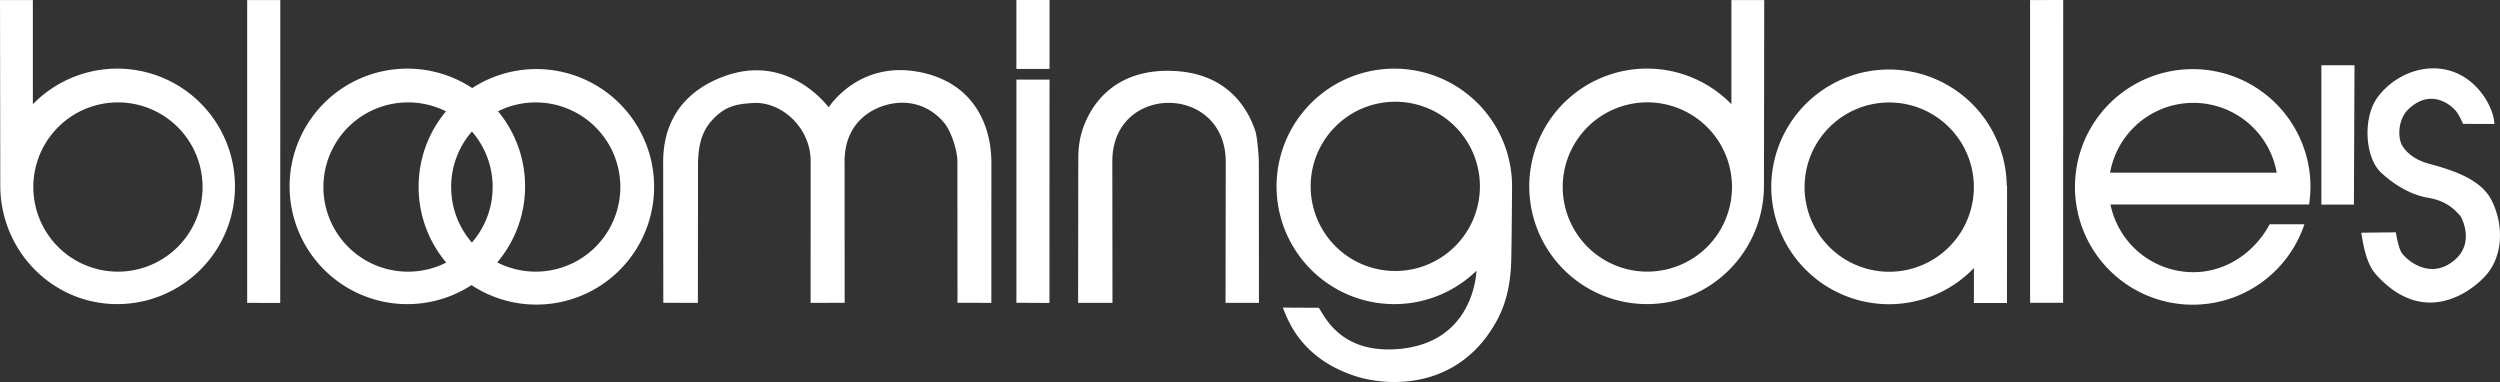 <?xml version="1.0" encoding="UTF-8" standalone="no"?>
<svg
   width="2426.501"
   height="370.765"
   viewBox="0 0 187.089 28.587"
   version="1.1"
   id="svg143"
   sodipodi:docname="bloomingdale_logo_white.svg"
   inkscape:version="1.2.1 (9c6d41e410, 2022-07-14)"
   xmlns:inkscape="http://www.inkscape.org/namespaces/inkscape"
   xmlns:sodipodi="http://sodipodi.sourceforge.net/DTD/sodipodi-0.dtd"
   xmlns="http://www.w3.org/2000/svg"
   xmlns:svg="http://www.w3.org/2000/svg">
  <rect x="0" y="0" width="187.089" height="28.587" fill="#333333" stroke="none"/>
  <defs
     id="defs147" />
  <sodipodi:namedview
     id="namedview145"
     pagecolor="#505050"
     bordercolor="#ffffff"
     borderopacity="1"
     inkscape:showpageshadow="0"
     inkscape:pageopacity="0"
     inkscape:pagecheckerboard="1"
     inkscape:deskcolor="#505050"
     showgrid="false"
     inkscape:zoom="0.26700352"
     inkscape:cx="1142.307"
     inkscape:cy="282.76781"
     inkscape:window-width="1920"
     inkscape:window-height="1001"
     inkscape:window-x="-9"
     inkscape:window-y="-9"
     inkscape:window-maximized="1"
     inkscape:current-layer="svg143" />
  <path
     d="M 20.976,0.007 20.97,22.669 18.497,22.667 V 0.006 Z m 14.309,21.33 A 8.812,8.812 0 1 1 35.337,6.592 8.812,8.812 0 0 1 48.951,13.981 8.812,8.812 0 0 1 35.285,21.337 Z M 37.27,8.328 a 8.773,8.773 0 0 1 2.024,5.619 c 0,2.17 -0.784,4.154 -2.083,5.689 A 6.332,6.332 0 1 0 37.27,8.328 Z m -1.955,9.823 c 0.967,-1.111 1.553,-2.564 1.553,-4.154 0,-1.59 -0.585,-3.042 -1.553,-4.155 a 6.31,6.31 0 0 0 -1.553,4.155 c 0,1.59 0.586,3.043 1.553,4.154 z M 33.374,8.334 a 6.334,6.334 0 0 0 -9.172,5.663 6.332,6.332 0 0 0 9.19,5.652 8.773,8.773 0 0 1 -2.065,-5.669 c 0,-2.148 0.768,-4.117 2.047,-5.646 z m 121.028,-8.332 -0.006,22.657 h -2.473 V 0.003 Z M 76.063,5.16 V 0 l 2.479,0.002 -0.001,5.158 z m 2.478,0.798 -0.004,16.714 -2.473,-0.014 v -16.7 z m -28.913,6.149 c 0.004,-0.988 0.164,-1.842 0.439,-2.579 0.771,-2.059 2.447,-3.208 4.156,-3.829 4.837,-1.755 7.768,2.332 7.793,2.324 0.019,-0.006 2.246,-3.545 6.845,-2.622 2.748,0.551 4.232,2.21 4.895,4.103 0.298,0.852 0.429,1.751 0.435,2.619 L 74.188,22.665 71.655,22.659 71.647,12.066 C 71.643,11.199 71.146,9.775 70.668,9.203 69.805,8.169 68.705,7.716 67.627,7.688 65.961,7.645 63.204,8.711 63.206,12.074 l 0.003,10.587 -2.547,0.004 0.004,-10.598 c 0,-2.526 -2.203,-4.503 -4.335,-4.358 -1.238,0.084 -2.058,0.212 -3.053,1.3 -0.852,0.931 -1.004,2.069 -1.042,3.109 l -0.01,10.546 -2.587,-0.002 z M 80.68,22.665 80.694,12.069 c 0.018,-0.217 -0.069,-1.291 0.371,-2.521 0.692,-1.935 2.467,-4.257 6.329,-4.249 4.157,0.009 5.87,2.501 6.536,4.469 0.178,0.526 0.27,2.009 0.276,2.304 l 0.008,10.593 h -2.5 L 91.73,12.106 C 91.718,6.252 83.247,6.217 83.241,12.07 l 0.011,10.595 z m 32.476,-8.717 c 0,0.162 -0.027,4.225 -0.061,5.547 -0.051,1.939 -0.449,3.346 -1.078,4.498 -2.84,5.197 -8.115,4.971 -10.639,4.137 -4.209,-1.391 -5.068,-4.434 -5.381,-5.111 l 2.701,0.014 c 0.527,0.846 1.736,3.322 5.689,3.104 6,-0.332 6.094,-5.865 6.107,-5.879 a 8.812,8.812 0 0 1 -14.962,-6.308 8.812,8.812 0 0 1 8.812,-8.812 8.81,8.81 0 0 1 8.812,8.81 z m -8.74,6.332 a 6.333,6.333 0 1 0 -6.332,-6.332 6.332,6.332 0 0 0 6.332,6.332 z M 2.459,7.801 a 8.811,8.811 0 1 1 6.314,14.957 c -4.866,0 -8.752,-4.006 -8.752,-8.872 L 0,0.005 H 2.458 Z M 8.826,20.329 A 6.333,6.333 0 1 0 2.493,13.997 6.332,6.332 0 0 0 8.826,20.329 Z M 129.57,7.798 V 0.003 h 2.457 l -0.02,13.882 c 0,4.866 -3.887,8.872 -8.754,8.872 A 8.812,8.812 0 1 1 129.57,7.798 Z m -6.367,12.529 A 6.334,6.334 0 1 0 123.2,7.66 a 6.334,6.334 0 0 0 0.003,12.667 z m 26.973,-6.431 h 0.023 l -0.006,8.777 h -2.473 v -2.615 a 8.812,8.812 0 0 1 -15.167,-6.103 8.812,8.812 0 0 1 17.623,-0.059 z m -8.793,6.441 a 6.334,6.334 0 1 0 -0.004,-12.668 6.334,6.334 0 0 0 0.004,12.668 z m 31.523,-6.351 c 0,0.632 -0.105,1.317 -0.098,1.317 h -14.869 a 6.336,6.336 0 0 0 6.207,5.066 c 2.482,0 4.607,-1.529 5.705,-3.584 h 2.6 a 8.812,8.812 0 0 1 -17.169,-2.8 8.812,8.812 0 1 1 17.624,0.001 z M 157.91,12.923 h 12.471 a 6.333,6.333 0 0 0 -12.471,0 z m 18.291,-8.04 -0.045,10.43 h -2.434 V 4.885 Z m 0.506,12.532 2.588,-0.029 c 0,0 0.162,1.068 0.416,1.502 0.229,0.391 2.012,2.16 3.916,0.627 1.637,-1.314 0.574,-3.258 0.498,-3.346 -0.404,-0.457 -1.002,-1.131 -2.434,-1.373 -1.752,-0.295 -3.127,-1.532 -3.506,-1.882 -1.197,-1.108 -1.416,-4.157 -0.189,-5.726 1.916,-2.452 5.793,-3.079 7.916,0.056 0.297,0.437 0.723,1.259 0.76,2.033 L 184.326,9.27 c 0,0 -0.34,-0.804 -0.648,-1.086 0.002,0.001 -1.629,-1.81 -3.496,0.045 -0.697,0.693 -0.779,2.049 -0.408,2.666 0,0 0.473,0.922 1.883,1.324 1.328,0.377 3.881,0.995 4.779,2.727 0.949,1.832 0.893,4.158 -0.361,5.611 -1.111,1.287 -4.682,3.965 -8.256,-0.004 -0.719,-0.798 -0.936,-2.076 -1.112,-3.138 z"
     id="path139"
     style="clip-rule:evenodd;fill:#ffffff;fill-rule:evenodd" />
</svg>

